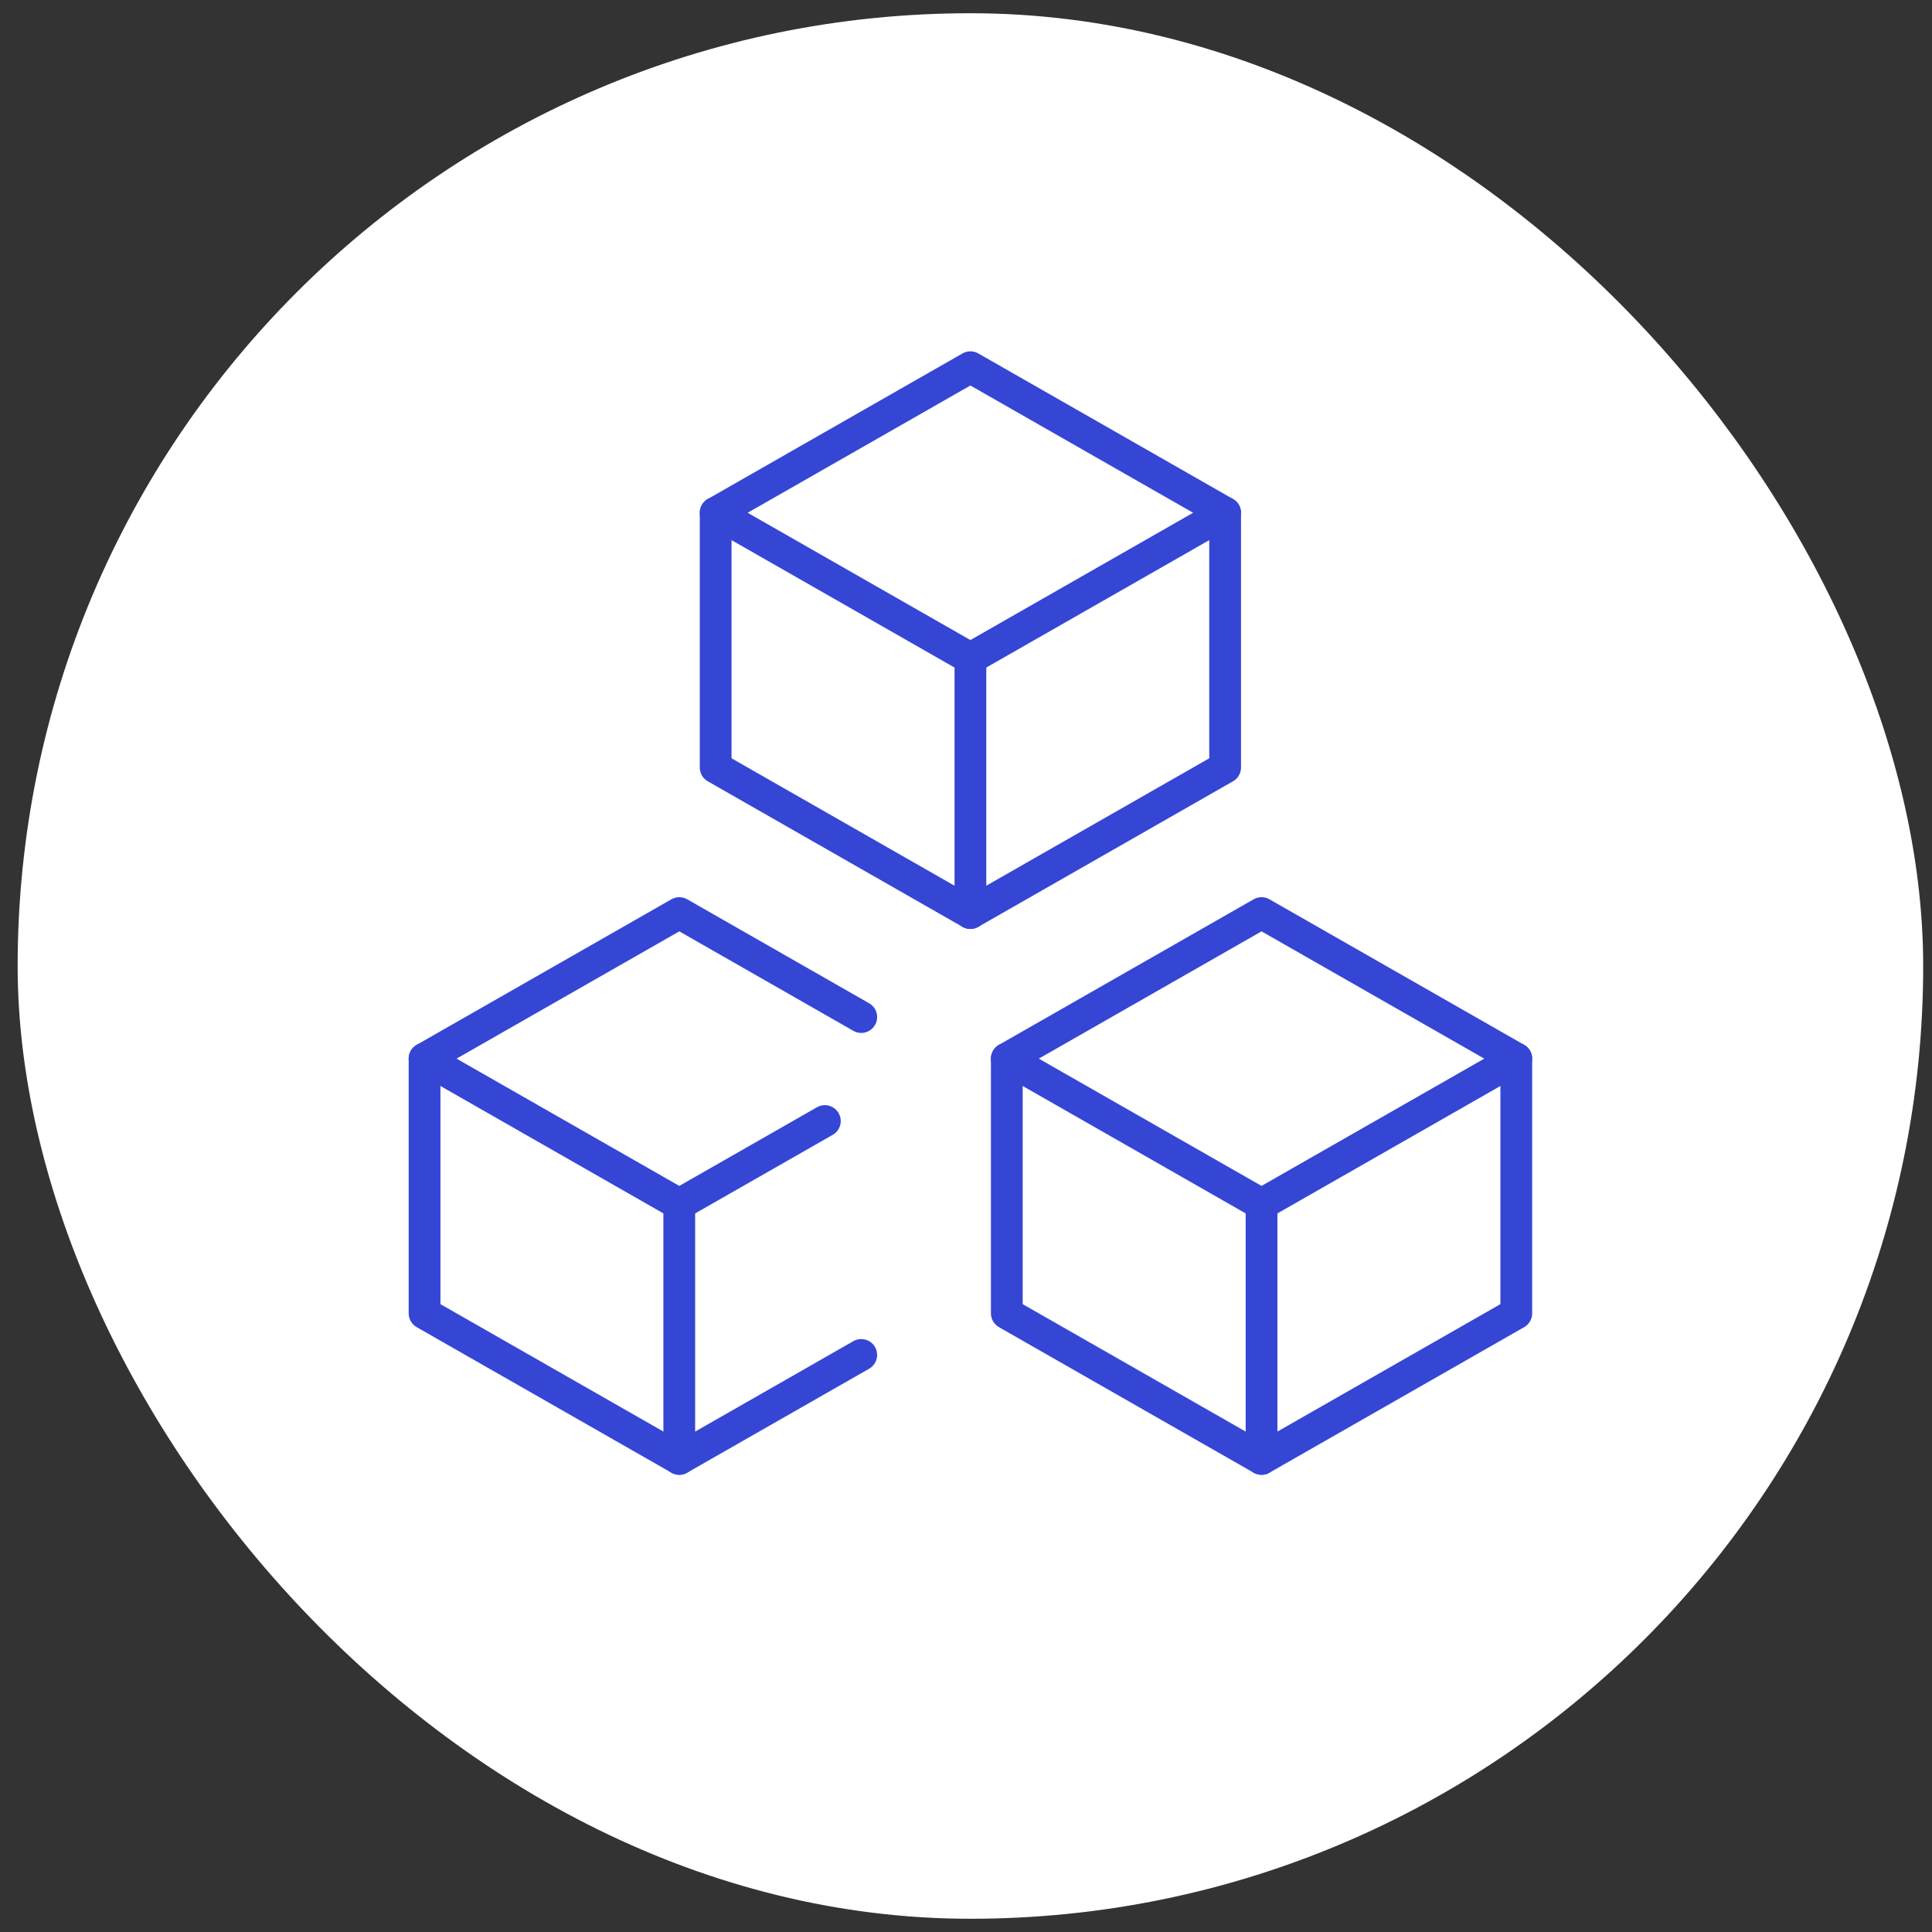 <svg
  width="73"
  height="73"
  viewBox="0 0 73 73"
  fill="none"
  xmlns="http://www.w3.org/2000/svg"
>
  <rect x="0" y="0" width="73" height="73" fill="#333333" stroke="none"/>
  <rect x="1.667" y="1.5" width="70" height="70" rx="35" fill="white"></rect>
  <path
    d="M16.042 40V49.625L25.667 55.125L32.542 51.196"
    stroke="#3546d5"
    stroke-width="1.2"
    stroke-linecap="round"
    stroke-linejoin="round"
  ></path>
  <path
    d="M25.666 55.125V45.5"
    stroke="#3546d5"
    stroke-width="1.2"
    stroke-linecap="round"
    stroke-linejoin="round"
  ></path>
  <path
    fill-rule="evenodd"
    clip-rule="evenodd"
    d="M47.667 34.5L38.042 40L47.667 45.5L57.292 40L47.667 34.5V34.5Z"
    stroke="#3546d5"
    stroke-width="1.2"
    stroke-linecap="round"
    stroke-linejoin="round"
  ></path>
  <path
    d="M38.042 40V49.625L47.667 55.125L57.292 49.625V40"
    stroke="#3546d5"
    stroke-width="1.2"
    stroke-linecap="round"
    stroke-linejoin="round"
  ></path>
  <path
    d="M47.667 45.5V55.125"
    stroke="#3546d5"
    stroke-width="1.2"
    stroke-linecap="round"
    stroke-linejoin="round"
  ></path>
  <path
    fill-rule="evenodd"
    clip-rule="evenodd"
    d="M36.666 13.875L27.041 19.375L36.666 24.875L46.291 19.375L36.666 13.875V13.875Z"
    stroke="#3546d5"
    stroke-width="1.2"
    stroke-linecap="round"
    stroke-linejoin="round"
  ></path>
  <path
    d="M27.041 19.375V29L36.666 34.5L46.291 29V19.375"
    stroke="#3546d5"
    stroke-width="1.2"
    stroke-linecap="round"
    stroke-linejoin="round"
  ></path>
  <path
    d="M36.667 24.875V34.5"
    stroke="#3546d5"
    stroke-width="1.2"
    stroke-linecap="round"
    stroke-linejoin="round"
  ></path>
  <path
    d="M32.542 38.429L25.667 34.5L16.042 40L25.667 45.5L31.167 42.358"
    stroke="#3546d5"
    stroke-width="1.2"
    stroke-linecap="round"
    stroke-linejoin="round"
  ></path>
  <rect
    x="1.667"
    y="1.5"
    width="70"
    height="70"
    rx="35"
    stroke="white"
    stroke-width="2"
  ></rect>
</svg>